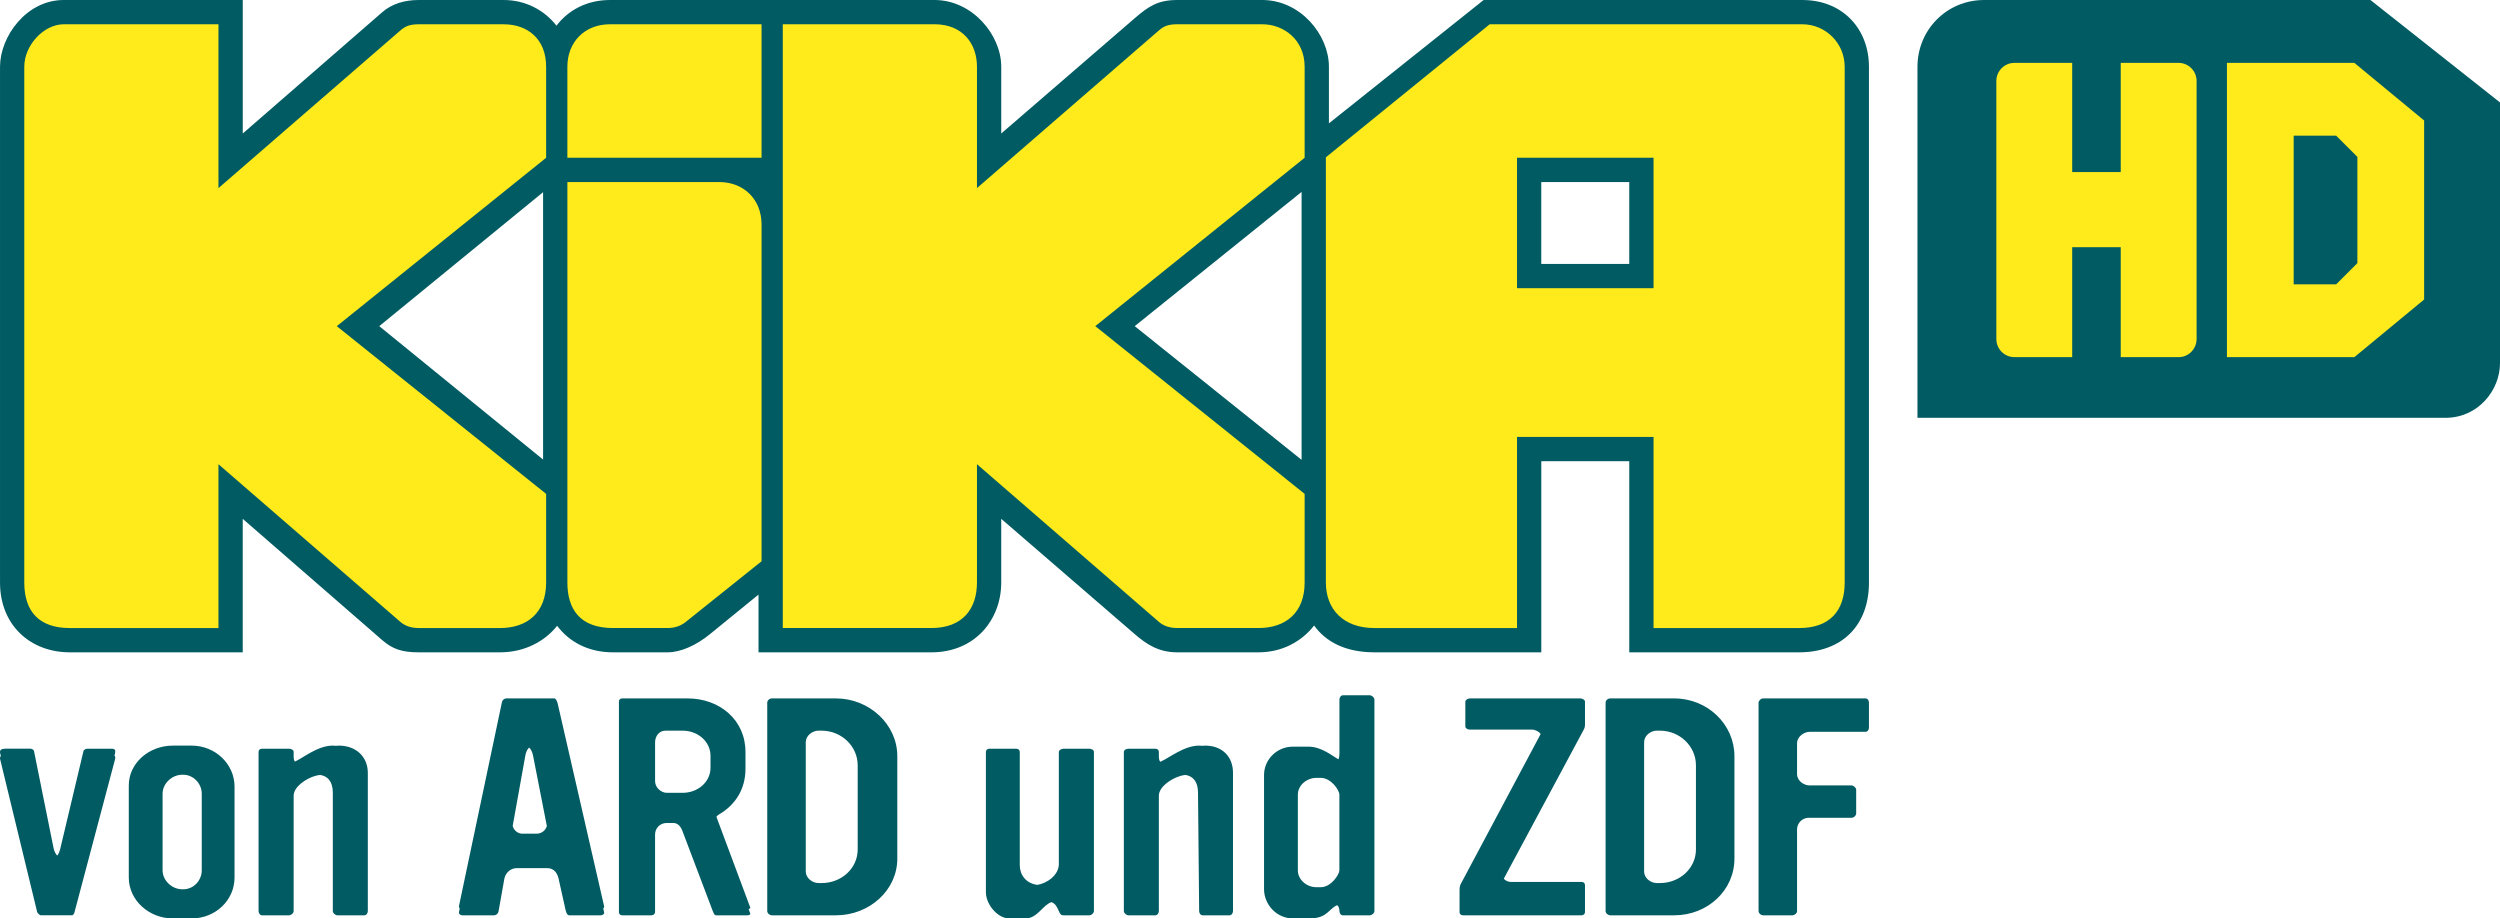 <?xml version="1.0" encoding="UTF-8" standalone="no"?>
<!-- Created with Inkscape (http://www.inkscape.org/) -->
<svg xmlns:rdf="http://www.w3.org/1999/02/22-rdf-syntax-ns#" xmlns="http://www.w3.org/2000/svg" height="220.43" width="600" version="1.1" xmlns:cc="http://creativecommons.org/ns#" xmlns:dc="http://purl.org/dc/elements/1.1/">
 <path d="m322.28,166.87c-0.478-0.008-0.829,0.556-0.817,0.999v1.453,11.396c0,0.756-0.093,1.236-0.25,1.521-1.53-0.848-4.037-3.048-7.219-3.042h-1.453-2.225c-3.916-0.008-6.947,3.136-6.947,6.811v1.453,24.472,1.453c0,3.735,3.03,7.038,6.947,7.037h1.453,0.772,1.453c3.149,0,3.982-0.81,5.585-2.27,0.471-0.442,0.92-0.73,1.339-0.908,0.332,0.247,0.541,0.715,0.545,1.407,0,0.514,0.328,1.022,0.817,1.022h1.453,3.564,1.453c0.49,0,1.112-0.518,1.112-1.022v-49.331-1.453c0-0.443-0.623-1.009-1.112-0.999h-1.453-5.017zm-200.73,0.749c-0.411,0-0.968,0.266-1.112,1.022l-10.284,48.809c-0.037,0.23,0.039,0.421,0.182,0.545l-0.182,0.908c-0.08,0.503,0.406,0.762,0.817,0.772h1.453,4.676,1.453c0.423,0,0.968-0.256,1.112-1.022l1.385-7.787c0.278-1.329,1.385-2.52,3.065-2.52h7.174c1.825,0,2.491,1.382,2.77,2.52l1.68,7.537c0.212,0.946,0.562,1.271,0.84,1.271h1.453,4.654,1.453c0.49,0.008,0.985-0.329,0.84-0.772l-0.204-0.885c0.176-0.135,0.279-0.339,0.204-0.568l-11.124-48.559c-0.211-0.826-0.495-1.271-0.84-1.271h-1.453-10.011zm27.81,0c-0.556,0-0.817,0.33-0.817,0.772v1.453,47.605,1.453c0,0.503,0.329,0.772,0.817,0.772h1.453,4.109,1.453c0.49-0.008,0.84-0.389,0.84-0.772v-1.453-17.162c0-1.45,1.112-2.77,2.792-2.77h1.589c1.19,0,1.869,1.004,2.225,2.02l7.242,19.115c0.345,0.946,0.562,1.032,0.84,1.022h1.453,4.654,1.453c0.49-0.008,0.701-0.308,0.568-0.499l-0.363-0.999c0.332-0.078,0.475-0.293,0.363-0.454l-8.082-21.657c-0.005-0.009-0.018-0.013-0.023-0.023,0.138-0.205,0.338-0.403,0.59-0.545,3.916-2.285,6.402-5.992,6.402-11.056v-1.453-2.52c-0.009-7.661-6.161-12.849-13.916-12.849h-1.453-14.189zm35.891,0c-0.556,0-1.112,0.458-1.112,1.022v1.453,47.106,1.453c0,0.564,0.623,1.022,1.112,1.022h1.453,12.463,1.453c8.033,0,14.733-6.007,14.733-13.598v-1.453-23.156c0-7.591-6.7-13.848-14.733-13.848h-1.453-13.916zm167.54,0c-0.556,0-1.101,0.4-1.112,0.772v1.453,3.065,1.453c0.009,0.372,0.479,0.75,1.112,0.749h1.453,13.576c0.402,0,1.464,0.345,1.93,1.044-0.004,0.007,0.004,0.016,0,0.023l-19.183,36.005c-0.145,0.322-0.272,0.612-0.272,1.498v1.453,2.316c-0.001,0.063-0.011,0.127,0,0.182v1.271c-0.009,0.503,0.394,0.773,0.817,0.772h1.453,25.539,1.453c0.501,0,0.84-0.339,0.84-0.772v-1.453-5.017c0-0.322-0.217-0.772-0.84-0.772h-1.453-15.505c-0.601,0-1.326-0.284-1.68-0.795l19.183-35.755c0.345-0.635,0.295-1.053,0.295-1.748v-1.453-3.519c0.009-0.383-0.556-0.772-1.112-0.772h-1.453-25.04zm33.667,0c-0.567,0-1.112,0.458-1.112,1.022v1.453,47.106,1.453c0,0.564,0.634,1.022,1.112,1.022h1.453,12.44,1.453c8.033,0,14.461-6.007,14.461-13.598v-1.453-23.156c0-7.591-6.428-13.848-14.461-13.848h-1.453-13.893zm36.709,0c-0.556,0-1.112,0.579-1.112,1.022v1.453,47.106,1.453c0,0.503,0.556,1.022,1.112,1.022h1.453,4.109,1.453c0.49,0,1.112-0.458,1.112-1.022v-1.453-18.161c0-1.45,1.234-2.77,2.77-2.77h8.854,1.453c0.556,0,1.101-0.518,1.112-1.022v-1.453-4.268c0-0.443-0.623-1.022-1.112-1.022h-1.453-8.559c-1.469,0-3.065-1.106-3.065-2.747v-7.378c0.009-1.581,1.663-2.747,3.065-2.747h11.896,1.453c0.556,0,0.84-0.508,0.84-1.022v-1.453-4.518c0-0.503-0.284-1.022-0.84-1.022h-1.453-23.088zm-263.45,7.741,4.109,0c3.638,0,6.697,2.578,6.697,6.061v2.815c0,3.473-3.059,6.039-6.697,6.039h-3.814c-1.324,0-2.792-1.249-2.792-2.77v-9.376c0-1.339,0.895-2.78,2.497-2.77zm36.731,0,0.772,0c4.762,0.008,8.627,3.758,8.627,8.309v20.204c0,4.5-3.865,8.059-8.627,8.059h-0.772c-1.535,0-3.065-1.25-3.065-2.77v-31.033c0-1.52,1.529-2.769,3.065-2.77zm201.18,0,0.772,0c4.751,0,8.627,3.748,8.627,8.309v20.204c0,4.49-3.876,8.059-8.627,8.059h-0.772c-1.535,0-3.053-1.249-3.042-2.77v-31.033c0-1.52,1.507-2.77,3.042-2.77zm-356.14,3.587c-5.73,0-10.579,4.191-10.579,9.557v1.453,19.206,1.453c0,5.447,4.849,9.807,10.579,9.807h1.453,1.589,1.453c5.73,0,10.307-4.37,10.307-9.807v-1.453-20.386c0-5.376-4.577-9.83-10.307-9.83h-1.453-3.042zm38.388,0c-3.643-0.005-7.109,2.962-9.103,3.837-0.192-0.241-0.295-0.658-0.295-1.317v-0.999c0-0.514-0.623-0.782-1.112-0.772h-1.453-5.017c-0.49,0-0.84,0.259-0.84,0.772v1.453,35.278,1.453c0,0.503,0.351,1.022,0.84,1.022h1.453,3.564,1.453c0.49,0,1.113-0.518,1.112-1.022v-1.453-26.22c0-2.155,2.964-4.156,5.267-4.79,0.355-0.102,0.734-0.158,1.09-0.204,1.69,0.25,3.042,1.452,3.042,4.245v26.97,1.453c0,0.514,0.623,1.022,1.112,1.022h1.453,3.542,1.453c0.49,0,0.84-0.518,0.84-1.022v-1.453-31.714c0-3.916-2.886-6.538-6.947-6.538-0.238-0-0.49,0.021-0.726,0.045-0.244-0.02-0.473-0.045-0.726-0.045zm207.92,0c-3.676,0-7.263,3.034-9.33,3.882-0.221-0.235-0.341-0.672-0.341-1.362v-0.999c0-0.503-0.35-0.773-0.84-0.772h-1.453-4.994c-0.49,0-1.113,0.268-1.112,0.772v1.453,35.278,1.453c0,0.503,0.623,1.022,1.112,1.022h1.453,3.541,1.453c0.49,0,0.84-0.518,0.84-1.022v-1.453-26.22c0-2.144,2.986-4.156,5.29-4.79,0.361-0.103,0.727-0.16,1.09-0.204,1.682,0.259,3.027,1.471,3.019,4.245l0.272,28.422c-0.009,0.503,0.351,1.022,0.84,1.022h1.453,3.541,1.453c0.49,0,0.84-0.518,0.84-1.022v-1.453-31.714c0-3.916-2.624-6.538-6.674-6.538-0.236,0-0.469,0.022-0.704,0.045-0.242-0.02-0.496-0.045-0.749-0.045zm-160.8,0.477c0.42,0.354,0.772,1.049,0.953,1.998l3.292,16.799v0.023c-0.294,1.059-1.25,1.831-2.452,1.839h-3.61c-1.137-0.13-1.889-0.939-2.134-1.861l3.019-16.799c0.159-0.947,0.505-1.643,0.931-1.998zm-125.86,0.27c-0.767,0-1.257,0.327-1.112,1.022l0.182,0.726c-0.166,0.164-0.248,0.408-0.182,0.726l8.899,36.731c0.145,0.383,0.696,0.773,0.84,0.772h1.453,4.654,1.453c0.145,0,0.501-0.329,0.568-0.772l9.739-36.731c0.077-0.399,0.029-0.68-0.159-0.84l0.159-0.613c0.134-0.694-0.068-1.022-0.84-1.022h-1.453-4.449c-0.278,0-0.773,0.27-0.84,0.522l-5.562,23.405c-0.208,0.853-0.461,1.398-0.749,1.725-0.371-0.377-0.696-0.996-0.863-1.725l-4.721-23.42c-0.062-0.251-0.562-0.522-0.84-0.522h-1.453-4.722zm236.3,0c-0.49,0-0.818,0.33-0.817,0.772v1.453,30.761,1.453c0.009,3.04,2.903,6.288,5.562,6.288h1.453,1.044,1.453c2.828,0,4.151-3.243,6.22-3.905,0.973,0.32,1.37,1.26,1.771,2.134,0.345,0.886,0.623,1.022,1.112,1.022h1.453,3.292,1.453c0.568,0,1.112-0.579,1.112-1.022v-1.453-36.731c0-0.443-0.556-0.773-1.112-0.772h-1.453-4.745c-0.478,0-1.101,0.33-1.112,0.772v1.453,25.471c0.008,2.593-2.819,4.635-5.176,4.972-2.712-0.34-4.2-2.404-4.2-4.722v-27.174c0-0.443-0.362-0.773-0.84-0.772h-1.453-5.017zm-193.69,6.243,0.227,0c2.514,0,4.449,2.195,4.449,4.54v18.411c0,2.336-1.857,4.54-4.449,4.54h-0.227c-2.514,0-4.722-2.134-4.722-4.54v-18.411c0-2.406,2.208-4.54,4.722-4.54zm272.19,0.749,1.044,0c2.448,0,4.472,2.903,4.472,4.041v18.161c0,0.946-1.946,4.041-4.472,4.041h-1.044c-2.37,0-4.45-1.826-4.449-4.041v-18.161c0-2.275,2.147-4.041,4.449-4.041z" fill-rule="nonzero" fill="#015b63"/>
 <path fill="#015b63" d="M15.294,0c-8.994,0-15.291,8.803-15.291,16.02v123.79c0,10.235,7.283,16.748,16.747,16.748h41.505v-32.039l33.495,29.126c2.442,2.11,4.675,2.913,8.738,2.913h19.524c5.833,0,10.711-2.593,13.698-6.371,2.844,3.798,7.407,6.371,13.38,6.371h13.107c3.174,0,6.859-1.653,10.194-4.369l11.65-9.489v13.858h41.505c10.438,0,16.748-7.812,16.748-16.748v-15.291l32.039,27.67c2.839,2.452,5.746,4.369,10.194,4.369h19.524c5.619,0,10.325-2.57,13.334-6.44,2.773,3.9,7.52,6.44,14.472,6.44h40.048v-45.874h21.116v45.874h40.777c10.276,0,16.748-6.472,16.748-16.748v-123.79c0-8.938-6.16-16.02-16.02-16.02l-76.45,0-37.14,29.604v-13.585c0-7.682-6.842-16.019-16.019-16.019h-20.388c-4.608,0-6.872,1.5-10.194,4.369l-32.039,27.67v-16.019c0-7.695-6.981-16.019-16.019-16.019h-77.912c-5.457,0-9.977,2.403-12.811,6.167-2.907-3.754-7.463-6.167-12.674-6.167h-20.388c-3.452,0-6.464,0.935-8.738,2.913l-33.495,29.126v-32.039zm354.61,43.689h21.116v19.66h-21.116zm-57.524,2.366,0,64.305-40.048-32.084zm-182.04,0.068,0,64.168-39.32-32.016z"/>
 <path fill="#ffeb1b" d="m15.294,5.825c-4.773,0-9.466,5.017-9.466,10.194v123.79c0,7.153,3.769,10.922,10.922,10.922h35.679v-39.32l43.689,37.864c1.094,0.954,2.617,1.456,4.369,1.456h19.524c6.529,0,11.059-3.678,11.059-10.922v-21.276l-50.243-40.253,50.243-40.412v-21.845c0-6.719-4.484-10.194-10.194-10.194h-20.388c-2.104,0-3.2,0.443-4.369,1.456l-43.689,37.864v-39.32zm131.07,0c-5.917,0-10.194,4.146-10.194,10.194v21.845h46.602v-32.039zm41.505,0,0,144.9,35.679,0c7.549,0,10.922-4.683,10.922-10.922v-28.398l43.689,37.864c1.094,0.954,2.617,1.456,4.369,1.456h19.524c6.529,0,11.059-3.678,11.059-10.922v-21.276l-50.243-40.253,50.243-40.412v-21.845c0-6.527-5.061-10.194-10.194-10.194h-20.388c-2.104,0-3.2,0.443-4.369,1.456l-43.689,37.864v-29.126c0-5.577-3.462-10.194-10.194-10.194zm169.66,0-39.32,31.925,0,102.06c0,6.441,4.219,10.922,11.65,10.922h34.223v-45.874h32.767v45.874h34.951c7.367,0,10.922-4.156,10.922-10.922v-123.79c0-5.663-4.57-10.194-10.194-10.194zm6.553,32.039,32.767,0,0,31.311-32.767,0zm-227.91,5.825,0,96.116c0,6.401,3.038,10.922,10.922,10.922h13.107c1.633,0,3.117-0.455,4.369-1.456l18.204-14.563v-80.825c0-6.048-4.277-10.194-10.194-10.194z"/>
 <path fill="#015b63" d="m460.19,100.28,126.7,0c7.88,0,13.11-6.637,13.11-13.106v-62.587l-31.1-24.587h-92.69c-9.091,0-16.019,7.249-16.019,16.019z"/>
 <path fill="#ffeb1b" d="m483.47,15.087c-2.402,0-4.346,1.945-4.346,4.346v61.938c0,2.402,1.945,4.346,4.346,4.346h13.858v-26.396h11.65v26.396h13.858c2.402,0,4.346-1.945,4.346-4.346v-61.938c0-2.402-1.945-4.346-4.346-4.346h-13.858v26.213h-11.65v-26.213h-13.858zm50.993,0,0,70.631,30.582,0,16.748-13.835,0-42.961-16.748-13.835-30.582,0zm16.019,17.476,10.194,0,5.097,5.097,0,25.485-5.097,5.097-10.194,0,0-35.679z"/>
</svg>

